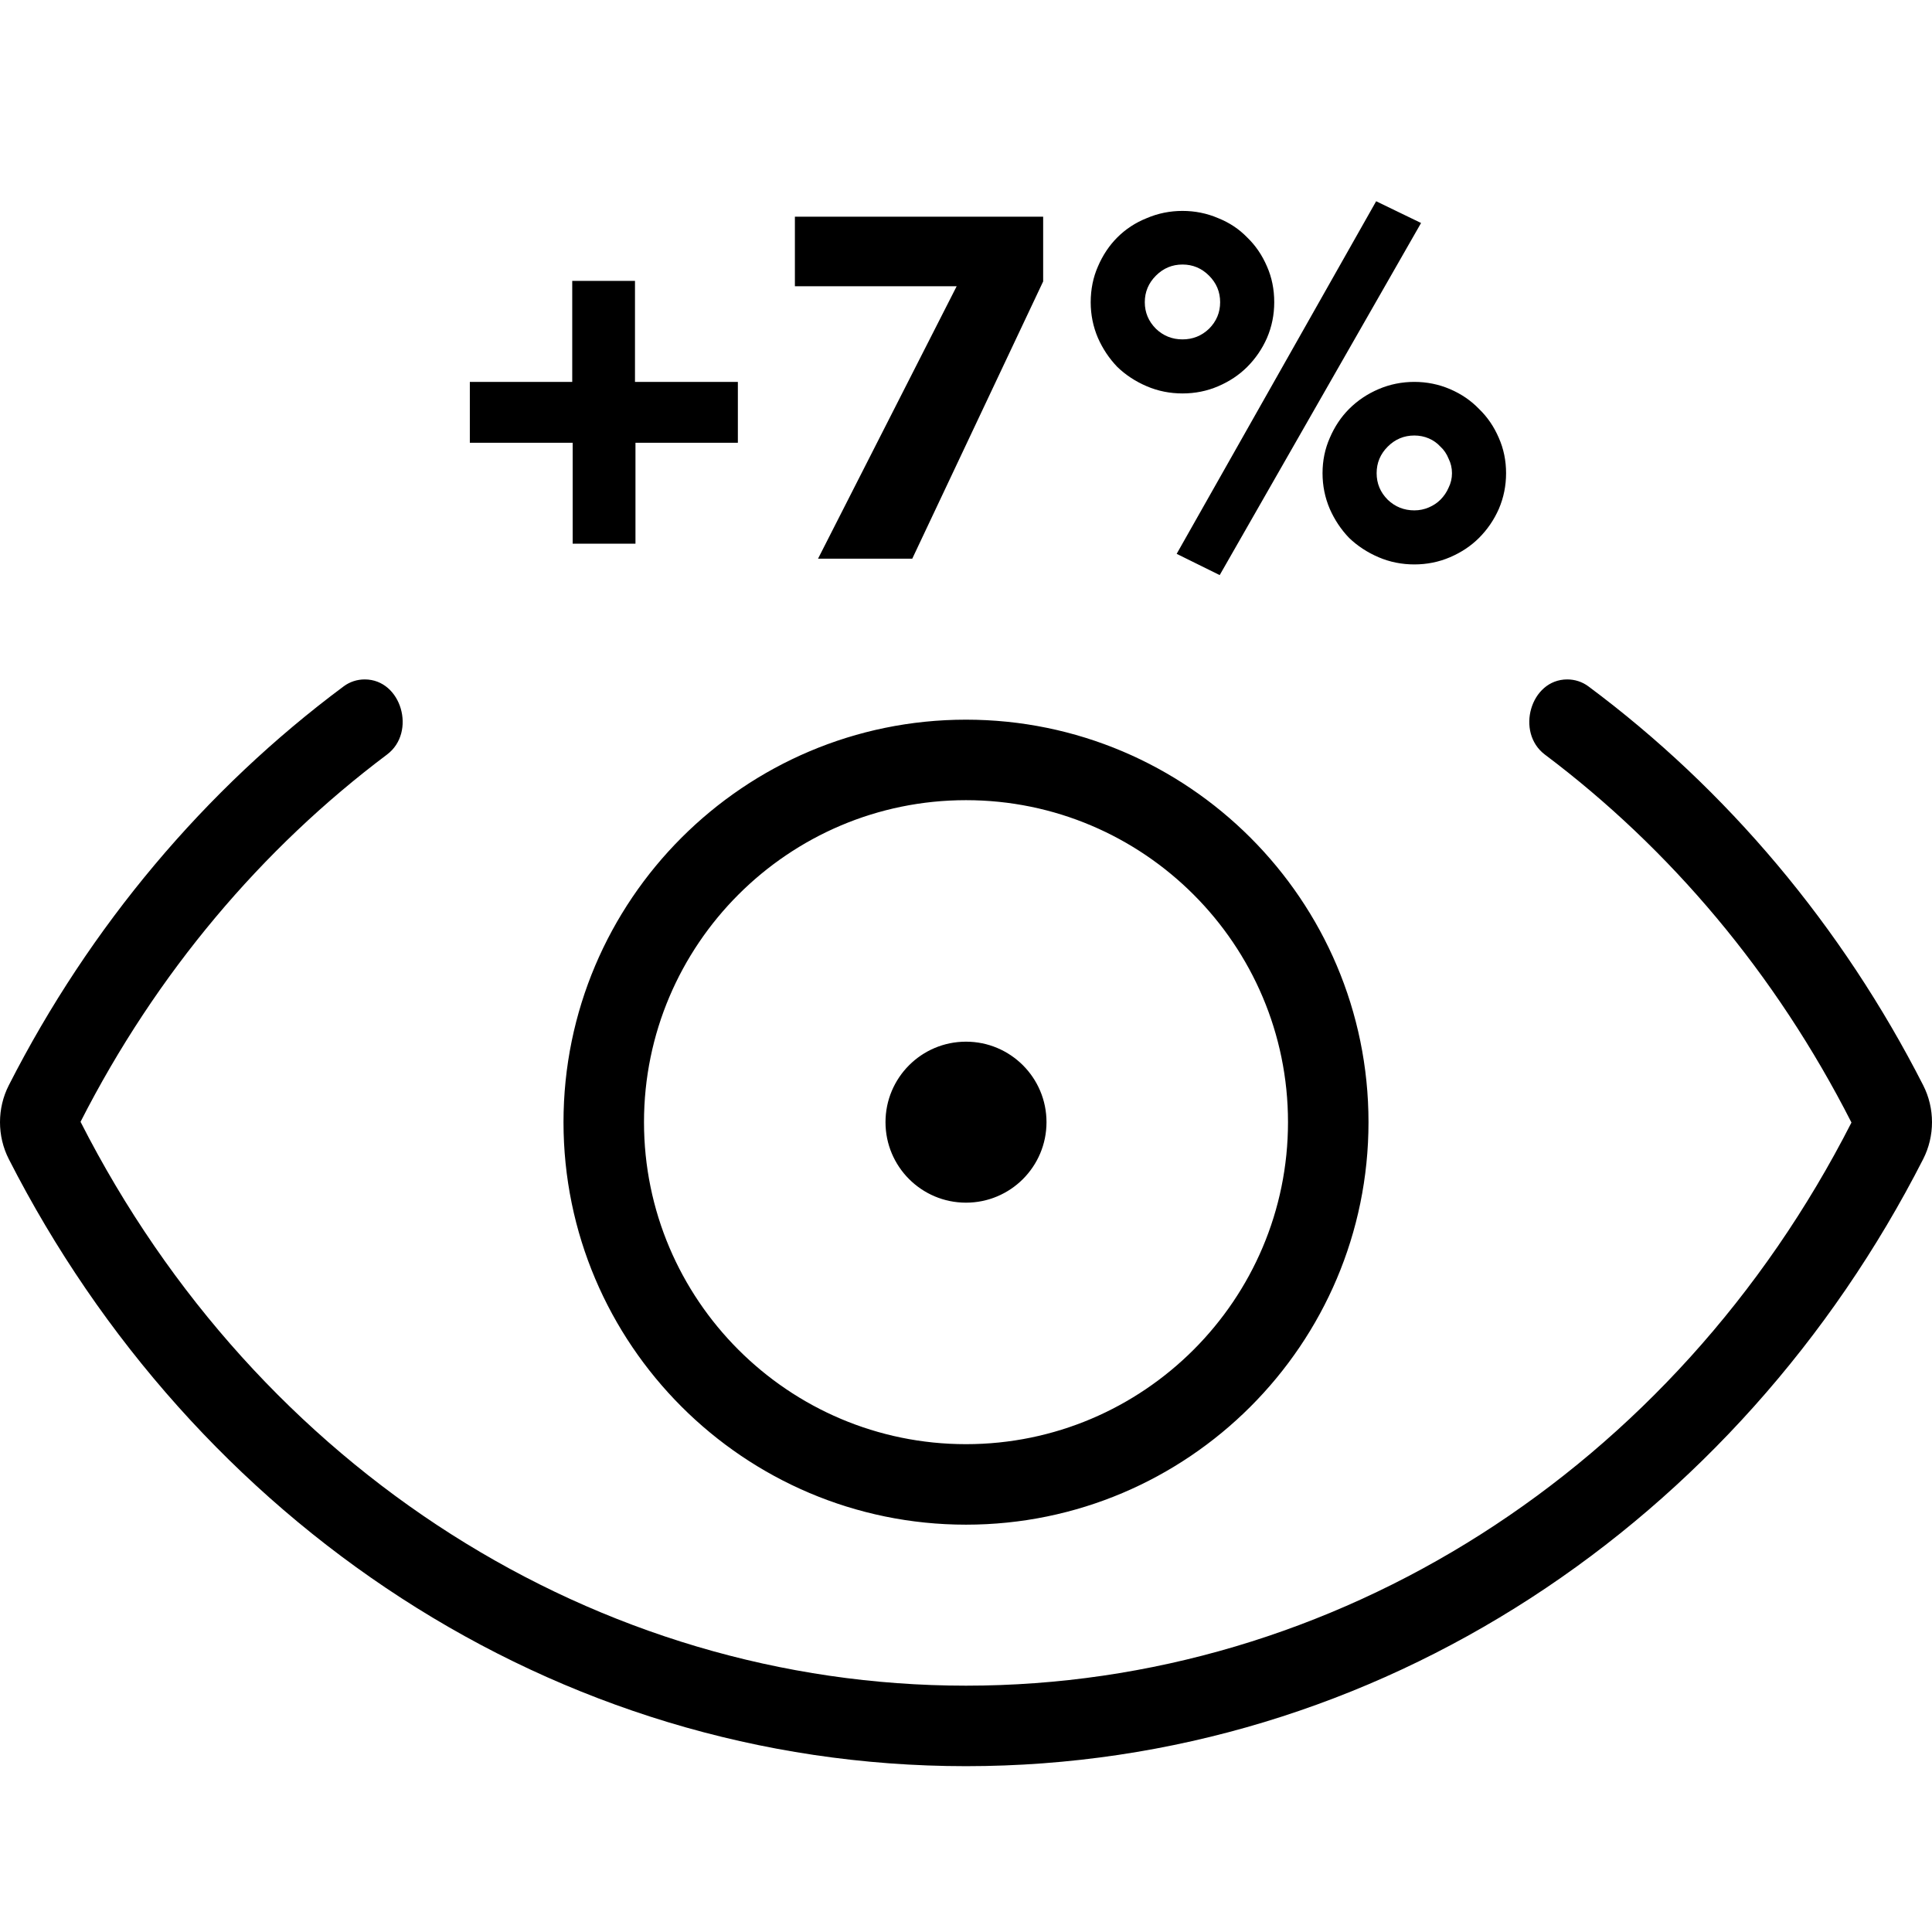 <svg width="48" height="48" viewBox="0 0 48 48" fill="none" xmlns="http://www.w3.org/2000/svg">
<g clip-path="url(#clip0_493_185)">
<path d="M38.938 16.88C39.126 16.88 39.31 16.939 39.461 17.051C42.906 19.613 45.765 23.009 47.781 26.963C48.073 27.535 48.073 28.225 47.781 28.797C43.202 37.779 34.272 43.88 24 43.88C13.728 43.88 4.798 37.779 0.219 28.798C-0.073 28.226 -0.073 27.535 0.219 26.963C2.234 23.009 5.094 19.613 8.54 17.051C8.69 16.939 8.874 16.88 9.061 16.88C9.978 16.88 10.349 18.196 9.616 18.746C6.51 21.078 3.885 24.174 2.001 27.871C6.4 36.519 14.83 41.88 24 41.88C33.17 41.88 41.6 36.519 45.999 27.889C44.114 24.183 41.489 21.083 38.383 18.748C37.65 18.197 38.022 16.88 38.938 16.88ZM24 17.88C29.514 17.88 34 22.366 34 27.88C34 33.394 29.514 37.88 24 37.88C18.486 37.88 14 33.394 14 27.88C14 22.366 18.486 17.88 24 17.88ZM24 19.88C19.589 19.88 16 23.469 16 27.88C16 32.291 19.589 35.88 24 35.88C28.411 35.88 32 32.291 32 27.88C32 23.469 28.411 19.88 24 19.88ZM24 25.88C25.104 25.88 26 26.775 26 27.88C26 28.985 25.104 29.88 24 29.88C22.895 29.88 22 28.984 22 27.88C22 26.776 22.895 25.88 24 25.88ZM35.306 5.54L30.303 14.288L29.234 13.76L34.19 5L35.306 5.54ZM35.139 9.488C35.45 9.488 35.746 9.548 36.026 9.668C36.306 9.788 36.546 9.952 36.746 10.16C36.954 10.36 37.118 10.6 37.238 10.88C37.358 11.152 37.418 11.444 37.418 11.756C37.418 12.068 37.358 12.364 37.238 12.644C37.118 12.916 36.954 13.156 36.746 13.364C36.546 13.564 36.306 13.724 36.026 13.844C35.746 13.964 35.45 14.023 35.139 14.023C34.827 14.023 34.53 13.964 34.25 13.844C33.97 13.724 33.726 13.564 33.518 13.364C33.318 13.156 33.158 12.916 33.038 12.644C32.918 12.364 32.858 12.068 32.858 11.756C32.858 11.444 32.918 11.152 33.038 10.88C33.158 10.6 33.318 10.36 33.518 10.16C33.726 9.952 33.97 9.788 34.25 9.668C34.53 9.548 34.827 9.488 35.139 9.488ZM25.917 6.992L22.665 13.88H20.324L23.768 7.112H19.749V5.384H25.917V6.992ZM15.776 9.488H18.332V11H15.788V13.508H14.228V11H11.673V9.488H14.217V6.979H15.776V9.488ZM35.139 10.82C34.883 10.82 34.662 10.912 34.478 11.096C34.294 11.28 34.202 11.5 34.202 11.756C34.202 12.012 34.294 12.232 34.478 12.416C34.662 12.592 34.883 12.68 35.139 12.68C35.266 12.68 35.386 12.655 35.498 12.607C35.61 12.559 35.706 12.496 35.786 12.416C35.874 12.328 35.942 12.228 35.99 12.116C36.046 12.004 36.074 11.884 36.074 11.756C36.074 11.628 36.046 11.508 35.99 11.396C35.942 11.276 35.874 11.176 35.786 11.096C35.706 11.008 35.61 10.94 35.498 10.892C35.386 10.844 35.266 10.82 35.139 10.82ZM29.379 5.24C29.691 5.24 29.987 5.3 30.266 5.42C30.546 5.532 30.786 5.692 30.986 5.899C31.194 6.099 31.358 6.34 31.478 6.62C31.598 6.892 31.658 7.188 31.658 7.508C31.658 7.82 31.598 8.116 31.478 8.396C31.358 8.668 31.194 8.908 30.986 9.116C30.786 9.316 30.546 9.476 30.266 9.596C29.987 9.716 29.691 9.775 29.379 9.775C29.067 9.775 28.77 9.716 28.49 9.596C28.21 9.476 27.966 9.316 27.759 9.116C27.559 8.908 27.398 8.668 27.278 8.396C27.158 8.116 27.098 7.82 27.098 7.508C27.099 7.188 27.158 6.892 27.278 6.62C27.398 6.34 27.559 6.099 27.759 5.899C27.966 5.692 28.21 5.532 28.49 5.42C28.77 5.3 29.067 5.24 29.379 5.24ZM29.379 6.572C29.123 6.572 28.902 6.664 28.719 6.848C28.535 7.032 28.442 7.252 28.442 7.508C28.442 7.764 28.535 7.984 28.719 8.168C28.902 8.344 29.123 8.432 29.379 8.432C29.634 8.432 29.854 8.344 30.038 8.168C30.222 7.984 30.314 7.764 30.314 7.508C30.314 7.252 30.222 7.032 30.038 6.848C29.854 6.664 29.634 6.572 29.379 6.572Z" fill="black"/>
</g>
<defs>
<clipPath id="clip0_493_185">
<rect width="48" height="48" fill="white"/>
</clipPath>
</defs>
</svg>
